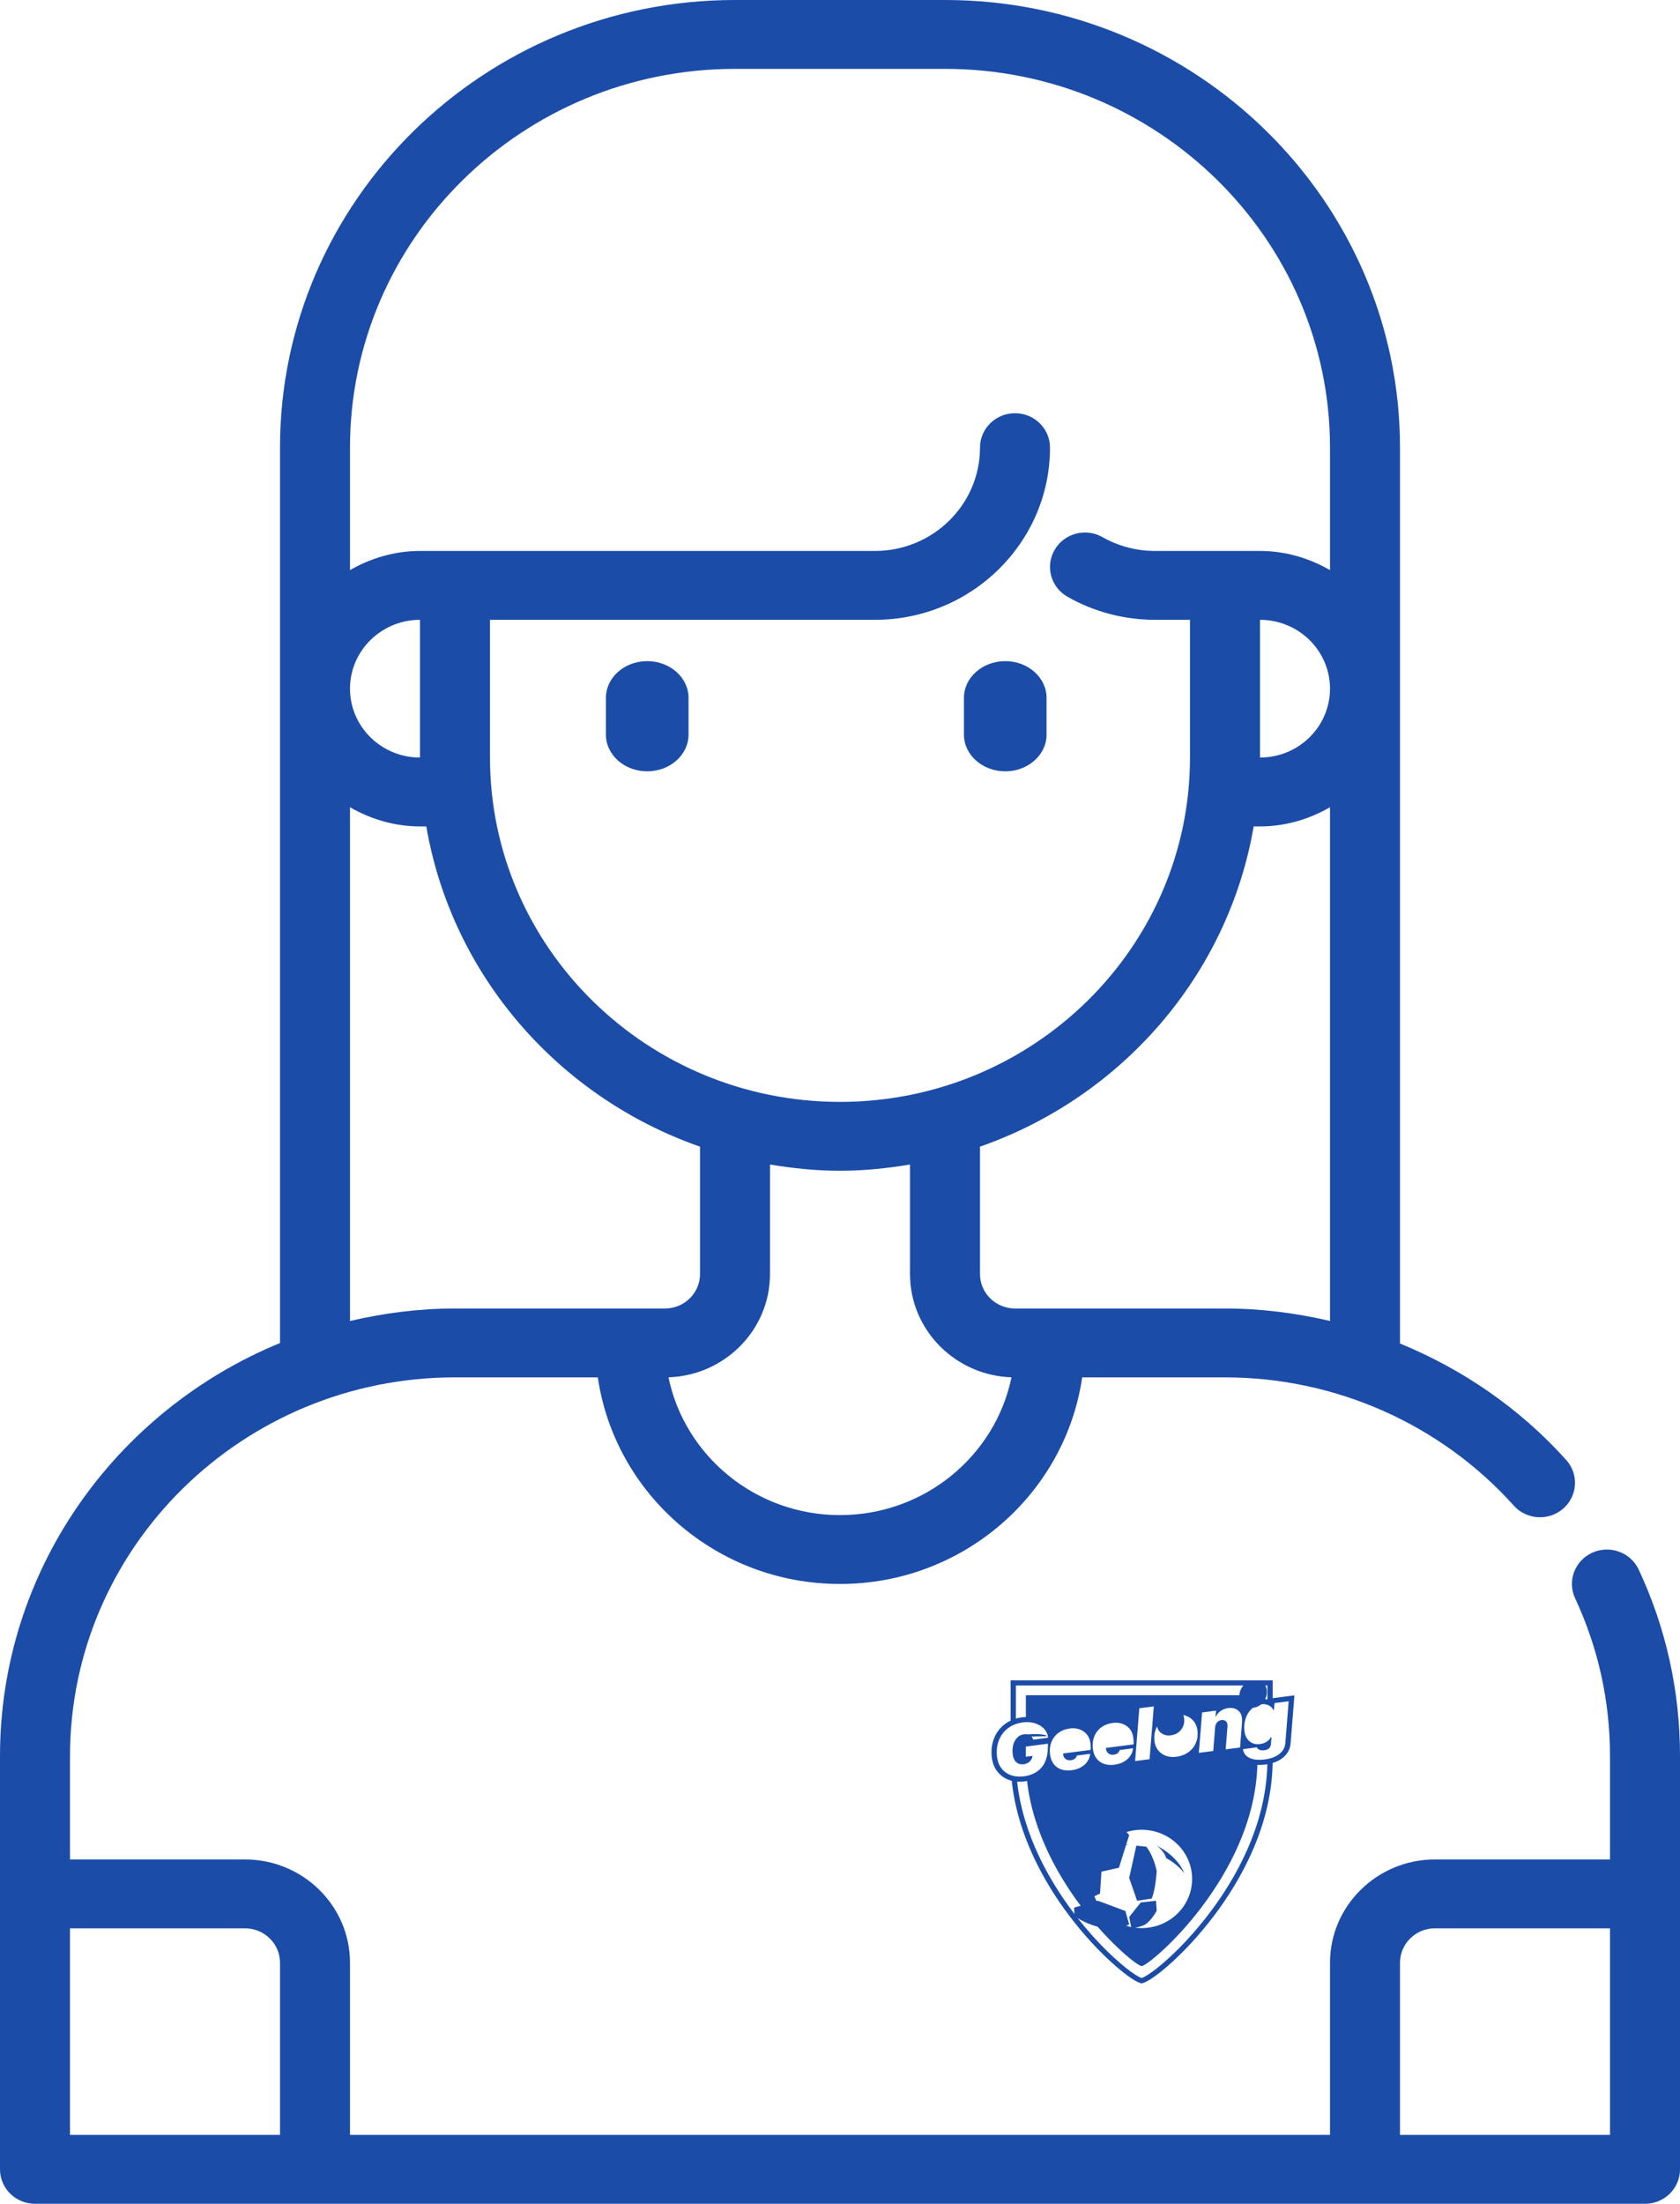 <?xml version="1.0" encoding="utf-8" ?>
<svg xmlns="http://www.w3.org/2000/svg" xmlns:xlink="http://www.w3.org/1999/xlink" width="61" height="80">
	<path fill="#1B4CA8" d="M59.502 56.979C59.209 56.352 58.454 56.077 57.817 56.364C57.179 56.651 56.899 57.393 57.192 58.021C58.032 59.823 58.458 61.751 58.458 63.75L58.458 67.5L52.104 67.5C50.002 67.5 48.292 69.182 48.292 71.25L48.292 77.5L12.708 77.5L12.708 71.25C12.708 69.182 10.998 67.5 8.896 67.5L2.542 67.5L2.542 63.75C2.542 56.168 8.812 50 16.521 50L21.706 50C22.326 54.233 26.027 57.5 30.5 57.5C34.973 57.5 38.674 54.233 39.294 50L44.479 50C48.488 50 52.309 51.697 54.965 54.655C55.215 54.935 55.565 55.078 55.917 55.078C56.216 55.078 56.516 54.975 56.758 54.765C57.284 54.308 57.334 53.519 56.87 53.001C55.194 51.134 53.119 49.709 50.833 48.771L50.833 16.25C50.833 7.289 43.422 0 34.312 0L26.687 0C17.577 0 10.167 7.289 10.167 16.25L10.167 48.753C4.202 51.207 0 57.003 0 63.75L0 78.75C0 79.44 0.569 80 1.271 80L59.729 80C60.431 80 61 79.44 61 78.75L61 63.75C61 61.389 60.496 59.11 59.502 56.979L59.502 56.979ZM30.5 55C27.431 55 24.863 52.849 24.272 49.998C26.317 49.931 27.958 48.275 27.958 46.25L27.958 42.274C28.787 42.411 29.632 42.5 30.5 42.5C31.368 42.5 32.213 42.411 33.042 42.274L33.042 46.25C33.042 48.275 34.683 49.931 36.727 49.998C36.138 52.849 33.569 55 30.5 55L30.5 55ZM44.479 47.5L36.854 47.5C36.154 47.5 35.583 46.939 35.583 46.25L35.583 41.625C40.722 39.829 44.592 35.407 45.52 30L45.75 30C46.68 30 47.541 29.735 48.292 29.304L48.292 47.953C47.052 47.663 45.776 47.5 44.479 47.5L44.479 47.5ZM48.292 25C48.292 26.379 47.152 27.5 45.75 27.5L45.75 22.5C47.152 22.5 48.292 23.621 48.292 25L48.292 25ZM26.687 2.5L34.312 2.5C42.021 2.5 48.292 8.668 48.292 16.25L48.292 20.695C47.541 20.265 46.68 20 45.75 20L41.938 20C41.267 20 40.609 19.827 40.032 19.499C39.424 19.153 38.646 19.357 38.296 19.955C37.944 20.553 38.152 21.317 38.76 21.663C39.721 22.211 40.821 22.5 41.938 22.5L43.208 22.5L43.208 27.5C43.208 34.393 37.508 40 30.5 40C23.492 40 17.791 34.393 17.791 27.5L17.791 22.5L31.771 22.5C35.274 22.5 38.125 19.696 38.125 16.25C38.125 15.559 37.556 15 36.854 15C36.152 15 35.583 15.559 35.583 16.25C35.583 18.318 33.873 20 31.771 20L15.25 20C14.32 20 13.459 20.265 12.708 20.695L12.708 16.25C12.708 8.668 18.979 2.5 26.687 2.5L26.687 2.5ZM15.25 27.5C13.848 27.5 12.708 26.379 12.708 25C12.708 23.621 13.848 22.5 15.25 22.5L15.25 27.5ZM12.708 29.304C13.459 29.735 14.32 30 15.25 30L15.479 30C16.408 35.407 20.278 39.829 25.417 41.625L25.417 46.25C25.417 46.939 24.847 47.5 24.146 47.5L16.521 47.5C15.206 47.5 13.934 47.667 12.708 47.954L12.708 29.304ZM2.542 77.5L2.542 70L8.896 70C9.596 70 10.167 70.561 10.167 71.25L10.167 77.5L2.542 77.5ZM58.458 77.5L50.833 77.5L50.833 71.25C50.833 70.561 51.403 70 52.104 70L58.458 70L58.458 77.5Z" fill-rule="evenodd"/>
	<path fill="#1B4CA8" transform="translate(22 24)" d="M1.5 0C0.672 0 0 0.597 0 1.333L0 2.667C0 3.403 0.672 4 1.5 4C2.328 4 3 3.403 3 2.667L3 1.333C3 0.597 2.328 0 1.5 0" fill-rule="evenodd"/>
	<path fill="#1B4CA8" transform="translate(35 24)" d="M1.5 0C0.672 0 0 0.597 0 1.333L0 2.667C0 3.403 0.672 4 1.5 4C2.328 4 3 3.403 3 2.667L3 1.333C3 0.597 2.328 0 1.5 0" fill-rule="evenodd"/>
	<path fill="#1B4CA8" transform="translate(41 67)" d="M0.626 0.038L0.26 0L0 1.17L0.287 2L0.82 1.919C0.822 1.913 0.823 1.907 0.825 1.902C0.865 1.8 0.959 1.509 1 0.924C0.961 0.736 0.904 0.558 0.831 0.395C0.773 0.266 0.704 0.146 0.626 0.038" fill-rule="evenodd"/>
	<path fill="#1B4CA8" transform="translate(42 67)" d="M0.054 0.029C0.04 0.022 0.027 0.014 0.013 0.007C0.009 0.005 0.004 0.002 0 0C0.229 0.176 0.314 0.343 0.344 0.45C0.514 0.545 0.663 0.652 0.789 0.769C0.869 0.842 0.939 0.92 1 1C1 0.999 1 0.998 1 0.996C0.896 0.748 0.718 0.517 0.482 0.319C0.355 0.211 0.212 0.114 0.054 0.029" fill-rule="evenodd"/>
	<path fill="#1B4CA8" transform="translate(41 69)" d="M0.419 0.062L0 0.589L0.082 0.999C0.083 1.005 0.219 0.978 0.23 0.976C0.372 0.947 0.533 0.912 0.652 0.81C0.78 0.701 0.886 0.557 0.975 0.403C0.983 0.388 0.992 0.373 1 0.358C0.993 0.262 0.982 0.107 0.974 0L0.419 0.062Z" fill-rule="evenodd"/>
	<path fill="#1B4CA8" transform="translate(39 66.95)" d="M0.738 0.072C0.911 0.062 1.089 0.055 1.265 0.052C1.399 0.05 1.534 0.05 1.667 0.052C1.827 0.029 1.922 0.019 2 0.014C1.803 0.005 1.594 0 1.389 0C1.083 0 0.776 0.011 0.494 0.031C0.362 0.04 0.232 0.051 0.114 0.065C0.091 0.068 0.07 0.071 0.048 0.074C0.04 0.075 0.013 0.079 0 0.079C0.082 0.083 0.247 0.092 0.375 0.1C0.458 0.092 0.582 0.081 0.738 0.072" fill-rule="evenodd"/>
	<path fill="#1B4CA8" transform="translate(39 69)" d="M0.865 0L3.1930478e-05 0.248C-0.001 0.33 0.025 0.557 0.022 0.561C0.172 0.665 0.335 0.753 0.508 0.824C0.705 0.906 0.914 0.965 1.13 1C1.326 0.994 1.808 0.968 1.999 0.861C1.999 0.861 1.999 0.86 2 0.859L1.862 0.371L0.865 0Z" fill-rule="evenodd"/>
	<path fill="#1B4CA8" transform="translate(38.95 67)" d="M0.081 0C0.04 0.211 0.018 0.445 0.018 0.692C0.018 0.772 0.02 0.851 0.025 0.928C0.028 0.947 0.033 0.971 0.039 1C0.035 0.876 0.037 0.753 0.045 0.634C0.052 0.523 0.065 0.415 0.082 0.312C0.079 0.225 0.077 0.11 0.081 0" fill-rule="evenodd"/>
	<path fill="#1B4CA8" transform="translate(39 67)" d="M1 0.829L0.438 0C0.353 0.038 0.198 0.121 0.081 0.261C0.052 0.376 0.03 0.496 0.016 0.619C-0.001 0.78 -0.005 0.948 0.006 1.117C0.016 1.266 0.035 1.391 0.051 1.477C0.138 1.658 0.252 1.853 0.392 2L0.941 1.738L1 0.829Z" fill-rule="evenodd"/>
	<path fill="#1B4CA8" transform="translate(39 66)" d="M1.127 0.008C0.981 0.024 0.834 0.062 0.689 0.121C0.442 0.222 0.288 0.352 0.286 0.353C0.286 0.353 0.05 0.71 0 1.112L0.737 2L1.628 1.8L2 0.617L1.484 0.014C1.366 -0.002 1.247 -0.005 1.127 0.008" fill-rule="evenodd"/>
	<path fill="#1B4CA8" transform="translate(36 61)" d="M10.67 2.277C10.657 2.434 10.585 2.565 10.453 2.67C10.385 2.724 10.303 2.768 10.21 2.802C10.151 2.824 10.087 2.841 10.019 2.854C9.987 2.86 9.954 2.866 9.92 2.87C9.851 2.879 9.785 2.884 9.724 2.884C9.701 2.884 9.679 2.883 9.657 2.881C9.61 2.879 9.565 2.874 9.523 2.865C9.41 2.842 9.319 2.799 9.253 2.737C9.185 2.674 9.145 2.594 9.131 2.496L9.639 2.43C9.643 2.444 9.65 2.455 9.657 2.466C9.674 2.49 9.697 2.509 9.73 2.521C9.761 2.534 9.797 2.54 9.839 2.54C9.86 2.54 9.881 2.539 9.904 2.536C9.949 2.53 9.987 2.52 10.019 2.505C10.042 2.494 10.062 2.481 10.078 2.466C10.118 2.429 10.141 2.379 10.146 2.315L10.167 2.064L10.14 2.067C10.112 2.123 10.071 2.17 10.019 2.209C10.009 2.216 9.998 2.224 9.987 2.23C9.919 2.273 9.838 2.3 9.744 2.312C9.718 2.315 9.693 2.317 9.668 2.317C9.664 2.317 9.661 2.316 9.657 2.316C9.595 2.315 9.536 2.303 9.481 2.28C9.402 2.246 9.337 2.193 9.286 2.121C9.235 2.049 9.202 1.961 9.188 1.859C9.172 1.735 9.174 1.616 9.197 1.503C9.22 1.389 9.259 1.287 9.315 1.196C9.371 1.105 9.439 1.031 9.52 0.973C9.563 0.942 9.609 0.917 9.657 0.899C9.7 0.883 9.745 0.872 9.792 0.866C9.818 0.863 9.843 0.861 9.867 0.861C9.921 0.861 9.972 0.869 10.019 0.886C10.033 0.891 10.047 0.896 10.06 0.902C10.124 0.933 10.174 0.976 10.21 1.032C10.218 1.045 10.225 1.058 10.232 1.072L10.256 1.069L10.279 0.824L10.791 0.758L10.67 2.277ZM7.953 8.398C7.379 9.162 6.836 9.713 6.481 10.041C5.745 10.722 5.453 10.806 5.453 10.806C5.453 10.806 5.16 10.722 4.424 10.041C4.069 9.713 3.526 9.162 2.952 8.398C2.122 7.292 1.149 5.623 0.931 3.676C0.96 3.678 0.989 3.679 1.018 3.679C1.075 3.679 1.134 3.675 1.194 3.668C1.227 3.663 1.26 3.658 1.292 3.652C1.724 7.442 5.176 10.37 5.453 10.37C5.743 10.37 9.54 7.137 9.654 3.068C9.677 3.069 9.7 3.069 9.724 3.069C9.794 3.069 9.868 3.064 9.945 3.055C9.97 3.051 9.993 3.047 10.017 3.043C9.965 5.261 8.872 7.174 7.953 8.398L7.953 8.398ZM0.708 3.442C0.57 3.392 0.457 3.312 0.369 3.2C0.281 3.09 0.226 2.953 0.204 2.791C0.186 2.66 0.186 2.535 0.205 2.416C0.223 2.297 0.258 2.187 0.309 2.086C0.36 1.985 0.426 1.895 0.505 1.817C0.562 1.761 0.626 1.713 0.695 1.672C0.724 1.655 0.753 1.639 0.784 1.625C0.817 1.609 0.851 1.595 0.886 1.583C0.964 1.556 1.046 1.536 1.134 1.525C1.173 1.52 1.21 1.517 1.248 1.516C1.261 1.516 1.275 1.515 1.288 1.515C1.354 1.515 1.417 1.521 1.477 1.532C1.583 1.554 1.677 1.588 1.759 1.637C1.84 1.686 1.906 1.744 1.957 1.814C2.007 1.883 2.038 1.959 2.049 2.04C2.05 2.046 2.051 2.054 2.051 2.062C2.052 2.07 2.052 2.077 2.052 2.082L1.513 2.152C1.504 2.108 1.484 2.071 1.453 2.039C1.422 2.007 1.383 1.983 1.335 1.969C1.308 1.961 1.279 1.956 1.248 1.955C1.243 1.955 1.239 1.955 1.234 1.955C1.216 1.955 1.196 1.956 1.176 1.958C1.104 1.968 1.04 1.993 0.984 2.034C0.947 2.062 0.915 2.096 0.886 2.135C0.872 2.154 0.859 2.174 0.847 2.196C0.811 2.263 0.786 2.338 0.773 2.423C0.76 2.507 0.76 2.598 0.773 2.694C0.784 2.775 0.807 2.843 0.842 2.899C0.855 2.92 0.87 2.938 0.886 2.954C0.913 2.982 0.944 3.004 0.979 3.02C1.02 3.038 1.065 3.047 1.116 3.047C1.136 3.047 1.156 3.046 1.177 3.043C1.203 3.04 1.227 3.034 1.25 3.026C1.279 3.017 1.306 3.005 1.331 2.988C1.376 2.959 1.412 2.923 1.441 2.88C1.469 2.837 1.486 2.791 1.492 2.741L1.248 2.772L1.248 2.402L2.052 2.298L2.044 2.501C2.034 2.785 1.954 3.011 1.803 3.179C1.672 3.325 1.495 3.42 1.273 3.466C1.24 3.473 1.205 3.479 1.169 3.483C1.117 3.49 1.067 3.493 1.018 3.493C0.982 3.493 0.947 3.491 0.913 3.488C0.844 3.481 0.779 3.466 0.718 3.445C0.714 3.444 0.711 3.443 0.708 3.442L0.708 3.442ZM8.504 2.504L8.569 1.676C8.57 1.658 8.57 1.642 8.57 1.628C8.569 1.614 8.568 1.6 8.566 1.587C8.559 1.537 8.535 1.498 8.495 1.471C8.463 1.45 8.426 1.439 8.383 1.439C8.372 1.439 8.36 1.44 8.348 1.441C8.307 1.447 8.27 1.461 8.237 1.485C8.204 1.508 8.177 1.538 8.157 1.576C8.136 1.613 8.125 1.655 8.121 1.702L8.052 2.563L7.529 2.63L7.647 1.164L8.155 1.098L8.137 1.32L8.147 1.319C8.188 1.23 8.249 1.159 8.33 1.104C8.411 1.05 8.5 1.017 8.597 1.004C8.625 1.001 8.652 0.999 8.678 0.999C8.735 0.999 8.787 1.007 8.836 1.025C8.906 1.05 8.964 1.09 9.009 1.146C9.054 1.201 9.082 1.269 9.093 1.35C9.096 1.377 9.099 1.405 9.1 1.434C9.1 1.464 9.099 1.495 9.097 1.527L9.026 2.437L8.504 2.504ZM3.764 6.513C3.856 6.3 3.988 6.11 4.156 5.946C4.325 5.782 4.521 5.654 4.739 5.563C4.965 5.47 5.205 5.423 5.452 5.423C5.7 5.423 5.94 5.47 6.166 5.563C6.384 5.653 6.58 5.782 6.748 5.945C6.916 6.11 7.048 6.3 7.141 6.513C7.237 6.733 7.285 6.967 7.285 7.208C7.285 7.449 7.237 7.682 7.141 7.902C7.049 8.115 6.917 8.306 6.748 8.47C6.58 8.633 6.384 8.762 6.166 8.852C5.94 8.945 5.7 8.992 5.452 8.992C5.205 8.992 4.965 8.945 4.739 8.852C4.521 8.762 4.325 8.633 4.156 8.47C3.988 8.306 3.856 8.115 3.764 7.902C3.668 7.682 3.62 7.448 3.62 7.208C3.62 6.967 3.668 6.733 3.764 6.513L3.764 6.513ZM5.156 2.324L4.158 2.452C4.158 2.459 4.158 2.466 4.158 2.473C4.158 2.48 4.158 2.487 4.159 2.494C4.165 2.538 4.181 2.577 4.206 2.61C4.23 2.643 4.263 2.667 4.303 2.683C4.332 2.694 4.363 2.7 4.397 2.7C4.412 2.7 4.427 2.699 4.442 2.697C4.5 2.69 4.547 2.67 4.586 2.639C4.624 2.608 4.646 2.571 4.653 2.528L5.141 2.465C5.13 2.568 5.095 2.661 5.038 2.745C4.979 2.829 4.902 2.898 4.805 2.953C4.708 3.008 4.595 3.044 4.465 3.061C4.42 3.067 4.377 3.07 4.335 3.07C4.246 3.07 4.164 3.056 4.089 3.031C3.977 2.992 3.887 2.928 3.817 2.838C3.746 2.748 3.702 2.635 3.683 2.498C3.667 2.375 3.671 2.26 3.696 2.152C3.722 2.044 3.766 1.948 3.829 1.862C3.892 1.777 3.972 1.707 4.068 1.652C4.164 1.597 4.274 1.562 4.399 1.546C4.439 1.54 4.478 1.538 4.517 1.538C4.602 1.538 4.682 1.551 4.756 1.577C4.863 1.615 4.951 1.676 5.02 1.761C5.089 1.846 5.132 1.951 5.149 2.075C5.154 2.114 5.158 2.155 5.16 2.2C5.162 2.245 5.16 2.286 5.156 2.324L5.156 2.324ZM5.74 2.861L5.215 2.929L5.368 1.012L5.894 0.944L5.74 2.861ZM6.717 2.772C6.674 2.777 6.631 2.78 6.591 2.78C6.499 2.78 6.414 2.766 6.336 2.738C6.222 2.698 6.129 2.632 6.056 2.543C5.983 2.453 5.938 2.344 5.92 2.216C5.903 2.092 5.909 1.975 5.938 1.865C5.967 1.755 6.015 1.657 6.083 1.572C6.151 1.486 6.236 1.415 6.337 1.36C6.438 1.304 6.552 1.268 6.68 1.251C6.724 1.246 6.766 1.243 6.807 1.243C6.899 1.243 6.984 1.257 7.062 1.285C7.176 1.325 7.27 1.39 7.342 1.48C7.414 1.569 7.46 1.678 7.477 1.807C7.494 1.931 7.488 2.048 7.459 2.158C7.43 2.268 7.382 2.366 7.314 2.452C7.246 2.537 7.162 2.608 7.061 2.664C6.96 2.719 6.845 2.755 6.717 2.772L6.717 2.772ZM2.532 3.231C2.421 3.193 2.331 3.129 2.261 3.039C2.19 2.949 2.146 2.835 2.127 2.698C2.11 2.576 2.115 2.461 2.14 2.353C2.166 2.245 2.21 2.148 2.273 2.063C2.336 1.978 2.416 1.908 2.512 1.853C2.608 1.798 2.718 1.762 2.843 1.746C2.883 1.741 2.922 1.738 2.96 1.738C3.046 1.738 3.126 1.751 3.2 1.778C3.307 1.816 3.394 1.877 3.464 1.962C3.533 2.047 3.576 2.151 3.593 2.275C3.598 2.314 3.602 2.356 3.604 2.401C3.606 2.446 3.604 2.487 3.6 2.524L2.602 2.653C2.602 2.66 2.602 2.667 2.602 2.674C2.602 2.681 2.602 2.688 2.603 2.695C2.609 2.739 2.625 2.777 2.65 2.811C2.674 2.844 2.707 2.868 2.747 2.884C2.775 2.895 2.807 2.901 2.841 2.901C2.855 2.901 2.871 2.9 2.886 2.898C2.944 2.89 2.991 2.871 3.03 2.84C3.068 2.809 3.09 2.771 3.097 2.729L3.585 2.666C3.574 2.769 3.539 2.862 3.481 2.946C3.424 3.03 3.346 3.099 3.249 3.154C3.152 3.209 3.039 3.245 2.909 3.262C2.864 3.267 2.821 3.27 2.779 3.27C2.69 3.27 2.608 3.257 2.532 3.231L2.532 3.231ZM0.886 0.186L10.019 0.186L10.019 0.693C9.97 0.681 9.919 0.675 9.867 0.675C9.835 0.675 9.801 0.677 9.767 0.682C9.729 0.686 9.693 0.694 9.657 0.704L9.657 0.538L1.248 0.538L1.248 1.33C1.202 1.331 1.156 1.335 1.108 1.341C1.031 1.35 0.957 1.366 0.886 1.387L0.886 0.186ZM10.766 0.574L10.254 0.64L10.21 0.646L10.21 0.186L10.21 0L10.019 0L0.886 0L0.695 0L0.695 0.186L0.695 1.46C0.573 1.519 0.463 1.594 0.37 1.686C0.276 1.778 0.198 1.885 0.138 2.004C0.079 2.122 0.038 2.251 0.016 2.389C-0.005 2.524 -0.005 2.668 0.015 2.816C0.041 3.01 0.109 3.177 0.218 3.314C0.328 3.452 0.47 3.554 0.641 3.616C0.672 3.627 0.704 3.636 0.736 3.645C0.948 5.666 1.96 7.391 2.798 8.508C3.38 9.283 3.932 9.843 4.293 10.176C5.025 10.853 5.342 10.968 5.398 10.984L5.453 11L5.507 10.984C5.563 10.968 5.88 10.853 6.613 10.176C6.973 9.843 7.525 9.283 8.107 8.508C9.049 7.253 10.171 5.286 10.209 2.999C10.351 2.956 10.473 2.894 10.574 2.814C10.747 2.677 10.843 2.501 10.86 2.291L10.982 0.772L11 0.544L10.766 0.574Z" fill-rule="evenodd"/>
	<path fill="#1B4CA8" transform="translate(45 61)" d="M0.99 0.309C0.97 0.205 0.918 0.125 0.832 0.069C0.77 0.028 0.696 0.007 0.613 0.002C0.602 0.001 0.592 0 0.581 0C0.56 0 0.54 0.001 0.519 0.003C0.433 0.011 0.355 0.035 0.285 0.074C0.216 0.113 0.158 0.165 0.112 0.228C0.065 0.291 0.033 0.362 0.014 0.441C-0.004 0.521 -0.005 0.604 0.011 0.691C0.031 0.794 0.084 0.873 0.17 0.93C0.241 0.976 0.325 1 0.422 1C0.442 1 0.462 0.999 0.483 0.997C0.529 0.993 0.572 0.983 0.613 0.969C0.648 0.957 0.681 0.943 0.712 0.924C0.78 0.884 0.838 0.832 0.885 0.768C0.933 0.704 0.966 0.633 0.985 0.554C0.989 0.54 0.991 0.526 0.993 0.512C1.002 0.453 1.002 0.392 0.993 0.329C0.992 0.323 0.992 0.316 0.99 0.309" fill-rule="evenodd"/>
	<path fill="#1B4CA8" transform="translate(37 62.95)" d="M0.999 0.069C0.998 0.066 0.996 0.063 0.994 0.06C0.984 0.047 0.957 0.035 0.913 0.026C0.869 0.016 0.813 0.009 0.745 0.005C0.698 0.002 0.647 0 0.592 0C0.567 0 0.541 0 0.514 0.001C0.423 0.003 0.341 0.009 0.267 0.018C0.193 0.027 0.133 0.038 0.086 0.052C0.04 0.066 0.011 0.082 0 0.1L0.997 0.076C1 0.075 1.001 0.072 0.999 0.069" fill-rule="evenodd"/>
	<path fill="#1B4CA8" transform="translate(42 62)" d="M0.827 0.077C0.756 0.026 0.671 0 0.574 0C0.556 0 0.539 0.001 0.521 0.003C0.401 0.013 0.299 0.049 0.214 0.111C0.13 0.173 0.07 0.252 0.033 0.349C-0.003 0.446 -0.01 0.553 0.014 0.67C0.035 0.778 0.089 0.862 0.175 0.922C0.249 0.974 0.335 1 0.431 1C0.448 1 0.465 0.999 0.482 0.998C0.6 0.987 0.701 0.951 0.785 0.889C0.868 0.827 0.928 0.746 0.966 0.649C1.003 0.551 1.01 0.445 0.987 0.33C0.965 0.221 0.912 0.136 0.827 0.077" fill-rule="evenodd"/>
	<path fill="#1B4CA8" transform="translate(39 61.95)" d="M0.994 0.06C0.984 0.047 0.957 0.035 0.913 0.026C0.869 0.016 0.813 0.009 0.745 0.005C0.698 0.002 0.647 0 0.592 0C0.567 0 0.541 0 0.514 0.001C0.423 0.003 0.341 0.009 0.267 0.018C0.193 0.027 0.133 0.038 0.086 0.052C0.039 0.066 0.01 0.082 0 0.1L0.998 0.076C1 0.075 1.001 0.072 0.999 0.069C0.998 0.066 0.996 0.063 0.994 0.06" fill-rule="evenodd"/>
</svg>
